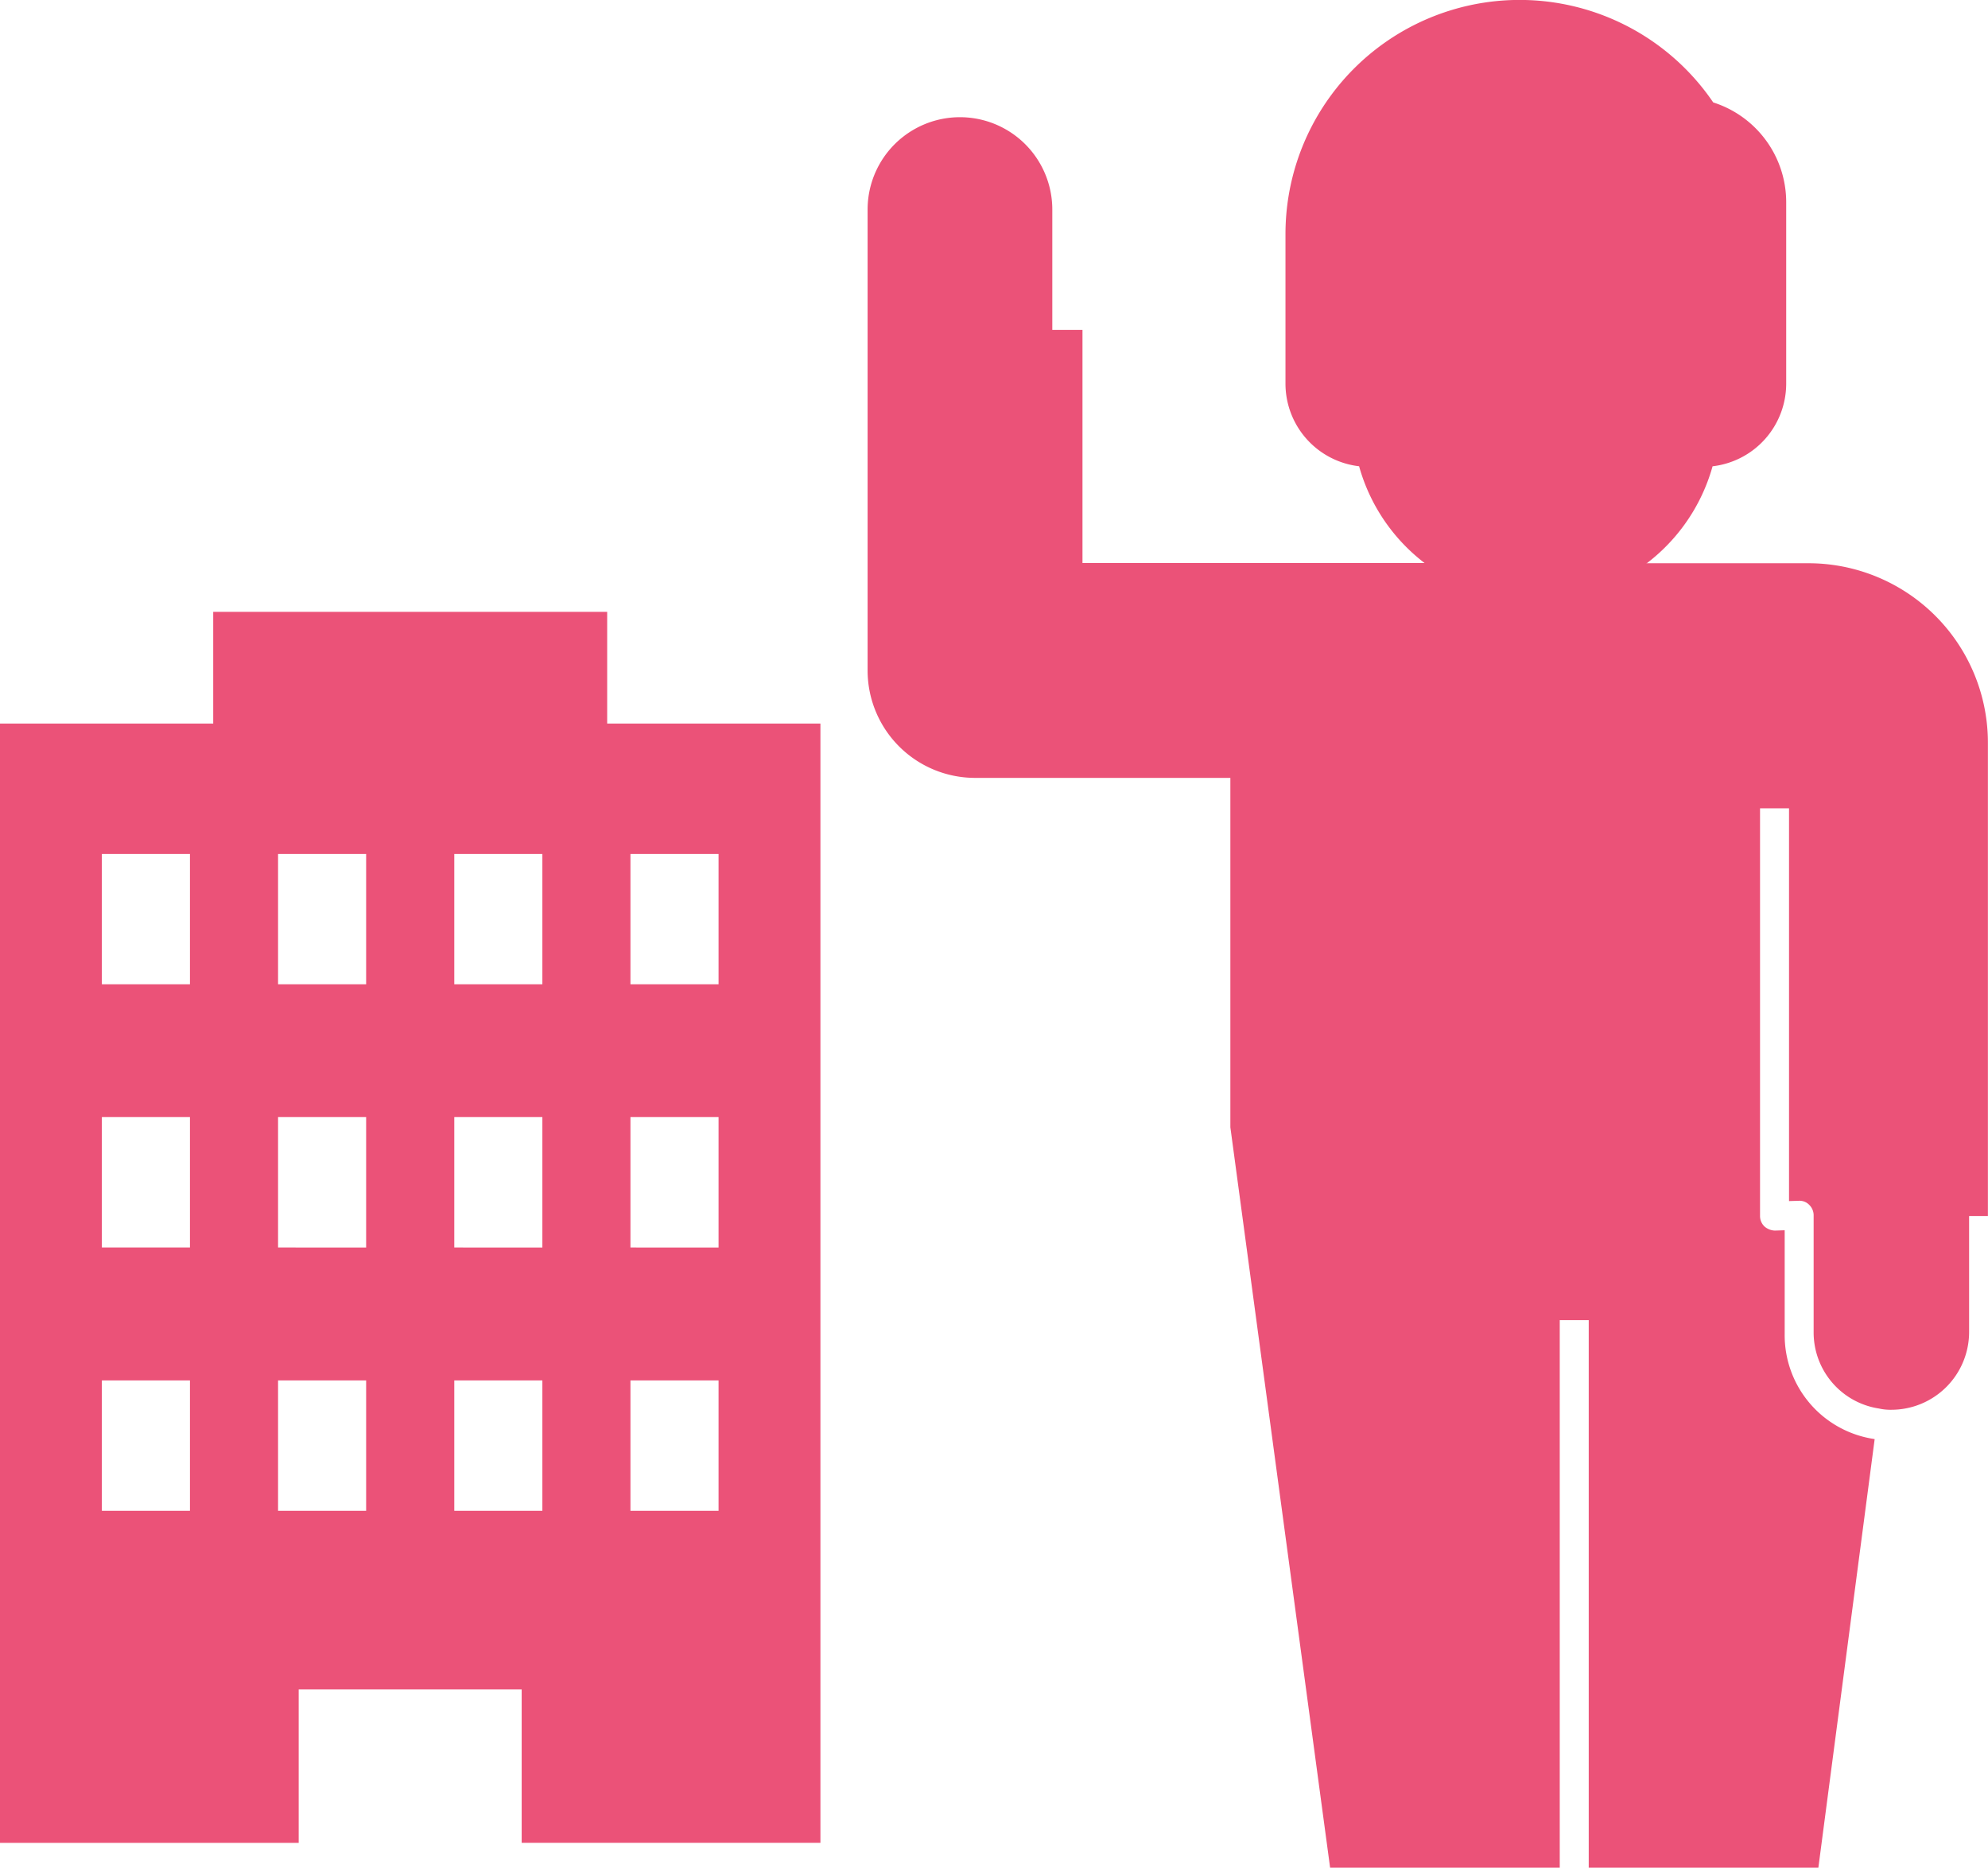 <svg xmlns="http://www.w3.org/2000/svg" width="61.865" height="58.119" viewBox="0 0 61.865 58.119">
  <defs>
    <style>
      .cls-1 {
        fill: #eb5278;
      }
    </style>
  </defs>
  <title>アセット 5</title>
  <g id="レイヤー_2" data-name="レイヤー 2">
    <g id="レイヤー_1-2" data-name="レイヤー 1">
      <path class="cls-1" d="M18.895,22.516V19.04H6.635v3.476H0v34.83H9.295V52.57h6.939v4.775h9.297v-34.83ZM5.911,47.012H3.17V42.955H5.911Zm0-8.193H3.17V34.762H5.911Zm0-8.19H3.17V26.574H5.911Zm5.484,16.383H8.653V42.955h2.741v4.057Zm0-8.193H8.653V34.762h2.741v4.057Zm0-8.19H8.653V26.574h2.741v4.055Zm5.483,16.383H14.137V42.955h2.741Zm0-8.193H14.137V34.762h2.741Zm0-8.19H14.137V26.574h2.741Zm5.483,16.383H19.619V42.955h2.742Zm0-8.193H19.619V34.762h2.742Zm0-8.19H19.619V26.574h2.742Z"/>
      <g>
        <path class="cls-1" d="M50.91,18.834V17.766a5.73,5.73,0,0,0,2.384-3.256,2.59,2.59,0,0,0,2.291-2.566V6.296a3.26,3.26,0,0,0-2.271-3.109A7.286,7.286,0,0,0,40.003,7.284v4.659a2.59,2.59,0,0,0,2.291,2.566,5.73,5.73,0,0,0,2.383,3.256V18.834"/>
        <path class="cls-1" d="M44.249,17.52H33.686V10.266h-.939V6.521a2.874,2.874,0,0,0-5.748,0V20.868a3.345,3.345,0,0,0,3.348,3.338h7.941v10.873L41.392,58.119h7.146V41.08h.902V58.119h7.146l1.752-13.336c-.014-.004-.028-.004-.042-.008a3.266,3.266,0,0,1-2.758-3.264V38.283l-.303.01a.512.512,0,0,1-.328-.13.45.45,0,0,1-.136-.323V25.154h.902V37.375l.303-.009a.419.419,0,0,1,.327.128.454.454,0,0,1,.136.318v3.637a2.394,2.394,0,0,0,2.031,2.381,1.627,1.627,0,0,0,.387.039,2.42,2.42,0,0,0,2.42-2.42V37.84h.585V23.114a5.585,5.585,0,0,0-5.585-5.587H50.728"/>
      </g>
    </g>
  </g>
</svg>
